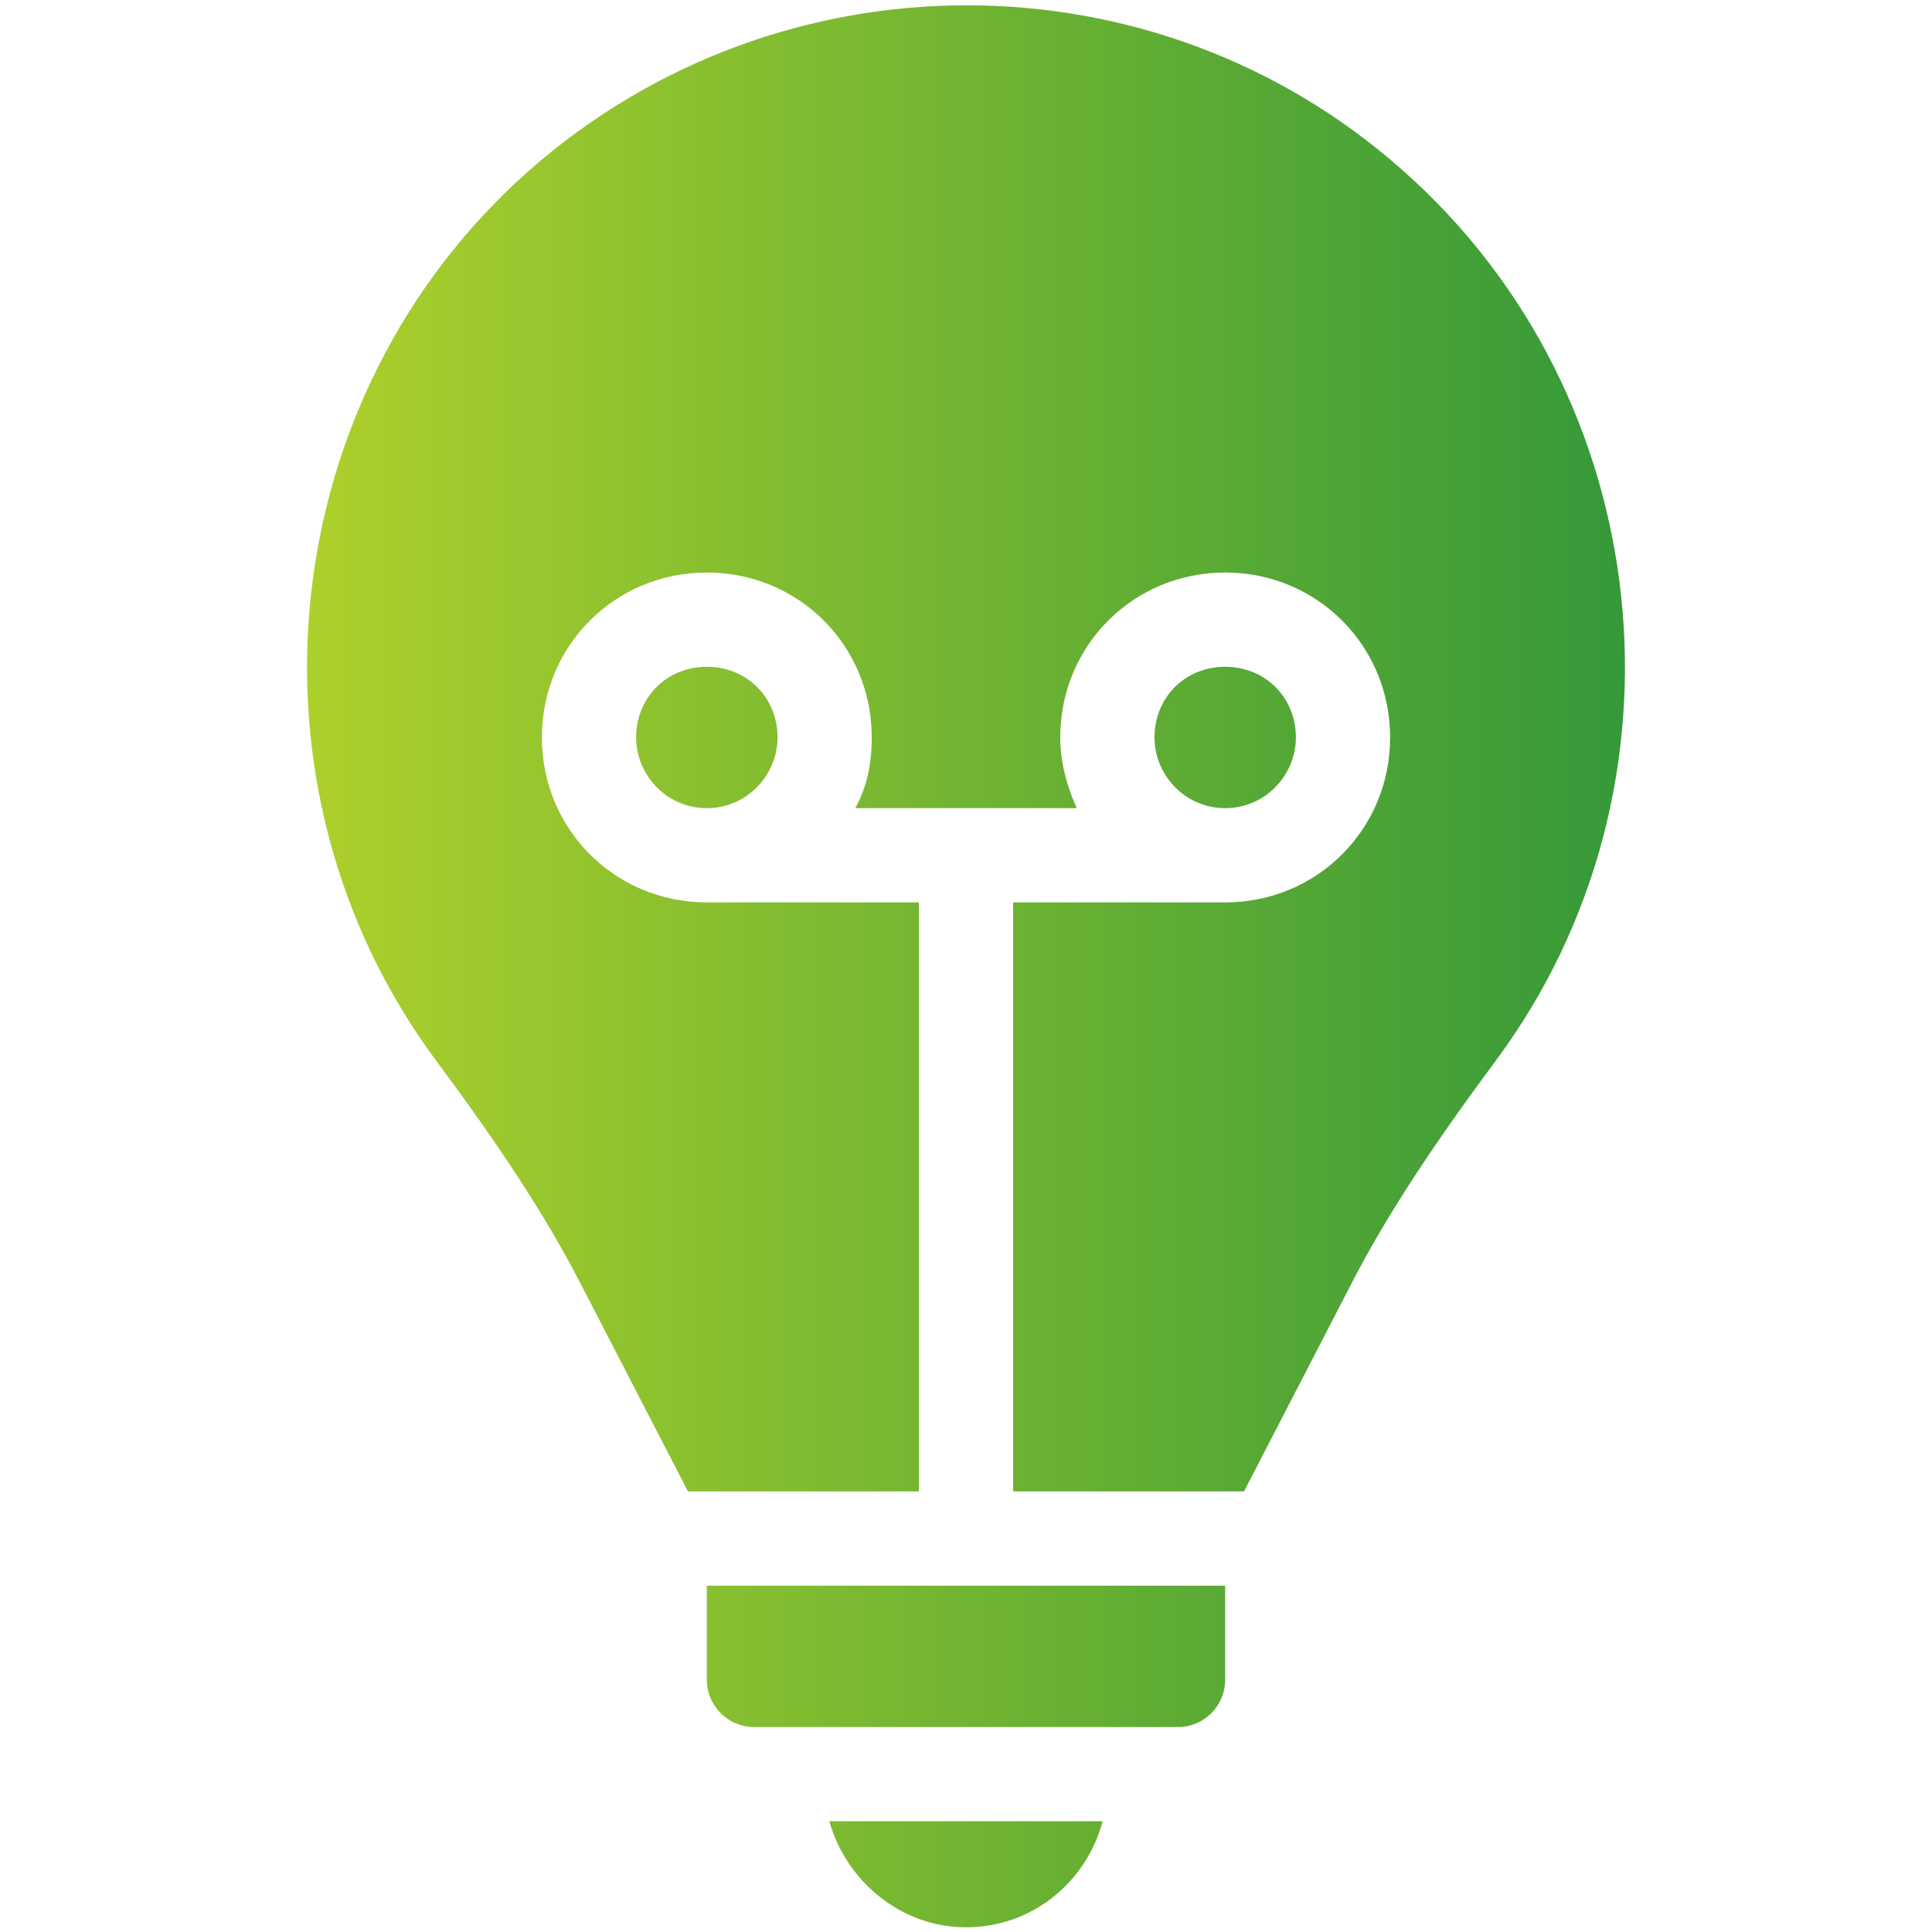 <svg width="50" height="50" viewBox="0 0 50 50" fill="none" xmlns="http://www.w3.org/2000/svg">
<path d="M21.463 47.134H28.537C28.11 48.719 26.707 49.878 25 49.878C23.293 49.878 21.89 48.659 21.463 47.134ZM36.281 4.39C29.878 -1.28 20.183 -1.28 13.72 4.39C7.073 10.244 6.037 20.366 11.28 27.439C12.866 29.573 14.085 31.402 15 33.171L17.805 38.598H23.78V23.354H18.293C15.915 23.354 14.024 21.463 14.024 19.085C14.024 16.707 15.915 14.817 18.293 14.817C20.671 14.817 22.561 16.707 22.561 19.085C22.561 19.756 22.439 20.366 22.134 20.915H27.866C27.622 20.366 27.439 19.756 27.439 19.085C27.439 16.707 29.329 14.817 31.707 14.817C34.085 14.817 35.976 16.707 35.976 19.085C35.976 21.463 34.085 23.354 31.707 23.354H26.22V38.598H32.195L35 33.171C35.915 31.402 37.134 29.573 38.719 27.439C43.963 20.366 42.927 10.244 36.281 4.39ZM33.537 19.085C33.537 18.049 32.744 17.256 31.707 17.256C30.671 17.256 29.878 18.049 29.878 19.085C29.878 20.061 30.671 20.915 31.707 20.915C32.744 20.915 33.537 20.061 33.537 19.085ZM18.293 43.476C18.293 44.146 18.841 44.695 19.512 44.695H30.488C31.159 44.695 31.707 44.146 31.707 43.476V41.037H18.293V43.476ZM16.463 19.085C16.463 20.061 17.256 20.915 18.293 20.915C19.329 20.915 20.122 20.061 20.122 19.085C20.122 18.049 19.329 17.256 18.293 17.256C17.256 17.256 16.463 18.049 16.463 19.085Z" fill="url(#paint0_linear_2105_2247)"/>
<defs>
<linearGradient id="paint0_linear_2105_2247" x1="7.946" y1="25.008" x2="42.054" y2="25.008" gradientUnits="userSpaceOnUse">
<stop stop-color="#ADD02B"/>
<stop offset="1" stop-color="#359939"/>
</linearGradient>
</defs>
</svg>
